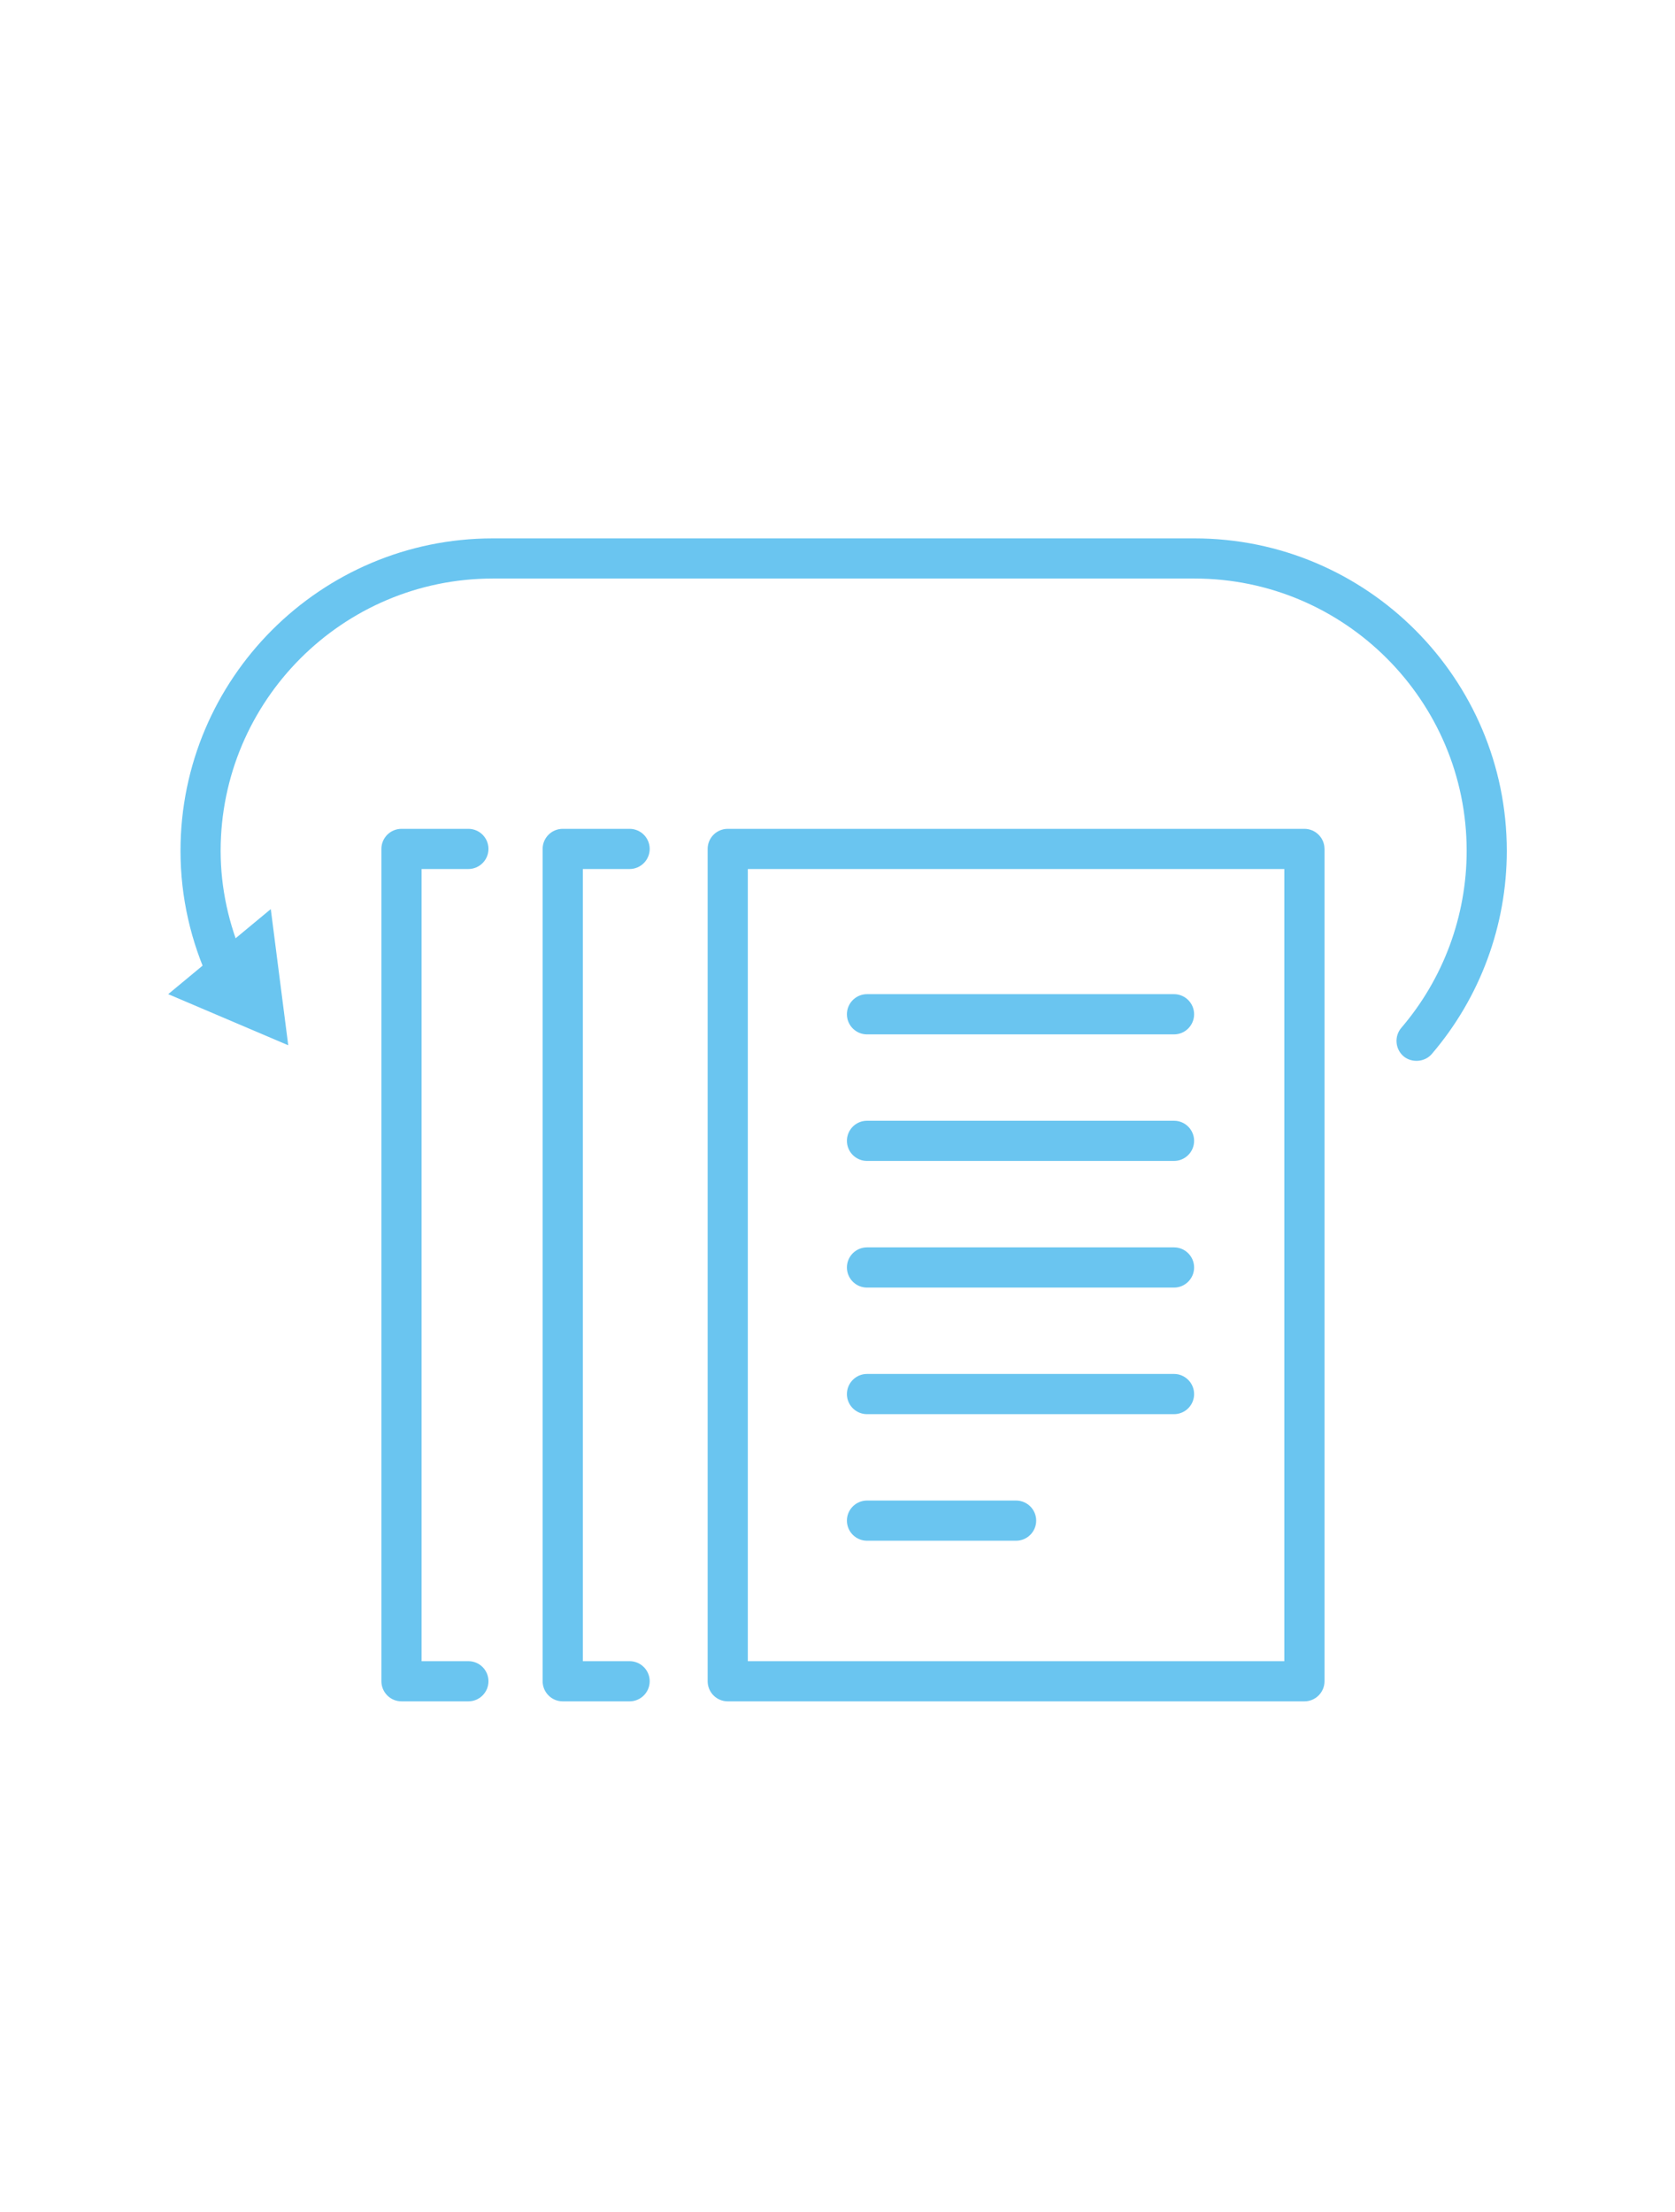 <?xml version="1.0" encoding="utf-8"?>
<!-- Generator: Adobe Illustrator 16.0.0, SVG Export Plug-In . SVG Version: 6.00 Build 0)  -->
<!DOCTYPE svg PUBLIC "-//W3C//DTD SVG 1.1//EN" "http://www.w3.org/Graphics/SVG/1.1/DTD/svg11.dtd">
<svg version="1.1" id="Calque_1" xmlns="http://www.w3.org/2000/svg" xmlns:xlink="http://www.w3.org/1999/xlink" x="0px" y="0px"
	 width="50px" height="66px" viewBox="0 0 50 66" enable-background="new 0 0 50 66" xml:space="preserve">
<g>
	<g>
		<path fill="#6AC5F0" d="M39.537,25.329c0-0.33-0.27-0.599-0.6-0.599H21.724c-0.331,0-0.6,0.269-0.6,0.599v24.834
			c0,0.331,0.269,0.601,0.6,0.601h17.214c0.33,0,0.6-0.27,0.6-0.601V25.329z M38.338,49.565H22.323V25.929h16.015V49.565z"/>
		<path fill="#6AC5F0" d="M18.794,49.565h-1.396V25.929h1.396c0.33,0,0.6-0.269,0.6-0.6c0-0.33-0.27-0.599-0.6-0.599h-1.996
			c-0.331,0-0.6,0.269-0.6,0.599v24.834c0,0.331,0.269,0.601,0.6,0.601h1.996c0.33,0,0.6-0.27,0.6-0.601
			C19.394,49.833,19.124,49.565,18.794,49.565z"/>
		<path fill="#6AC5F0" d="M13.981,49.565h-1.396V25.929h1.396c0.331,0,0.6-0.269,0.6-0.6c0-0.33-0.269-0.599-0.6-0.599h-1.996
			c-0.331,0-0.6,0.269-0.6,0.599v24.834c0,0.331,0.269,0.601,0.6,0.601h1.996c0.331,0,0.6-0.27,0.6-0.601
			C14.581,49.833,14.313,49.565,13.981,49.565z"/>
		<path fill="#6AC5F0" d="M35.657,16.064H14.711c-5.141,0-9.323,4.183-9.323,9.323c0,1.383,0.31,2.723,0.887,3.951l0.837,0.145
			l0.154-0.889c-0.436-1.008-0.68-2.089-0.68-3.207c0-4.479,3.645-8.125,8.125-8.125h20.946c4.479,0,8.124,3.646,8.124,8.125
			c0,1.937-0.693,3.813-1.951,5.281c-0.214,0.251-0.185,0.631,0.065,0.847c0.245,0.207,0.639,0.177,0.845-0.067
			c1.444-1.685,2.239-3.837,2.239-6.061C44.979,20.247,40.798,16.064,35.657,16.064z"/>
		<path fill="#6AC5F0" d="M35.046,29.663h-9.165c-0.331,0-0.6,0.269-0.6,0.6s0.269,0.6,0.6,0.6h9.165c0.33,0,0.599-0.269,0.599-0.6
			S35.376,29.663,35.046,29.663z"/>
		<path fill="#6AC5F0" d="M35.046,33.44h-9.165c-0.331,0-0.6,0.269-0.6,0.6c0,0.33,0.269,0.599,0.6,0.599h9.165
			c0.33,0,0.599-0.269,0.599-0.599C35.645,33.709,35.376,33.44,35.046,33.44z"/>
		<path fill="#6AC5F0" d="M35.046,37.218h-9.165c-0.331,0-0.6,0.269-0.6,0.6s0.269,0.6,0.6,0.6h9.165c0.33,0,0.599-0.269,0.599-0.6
			S35.376,37.218,35.046,37.218z"/>
		<path fill="#6AC5F0" d="M35.046,40.995h-9.165c-0.331,0-0.6,0.27-0.6,0.601c0,0.33,0.269,0.599,0.6,0.599h9.165
			c0.33,0,0.599-0.269,0.599-0.599C35.645,41.265,35.376,40.995,35.046,40.995z"/>
		<path fill="#6AC5F0" d="M30.331,44.772h-4.45c-0.331,0-0.6,0.269-0.6,0.599c0,0.331,0.269,0.6,0.6,0.6h4.45
			c0.33,0,0.6-0.269,0.6-0.6C30.931,45.041,30.661,44.772,30.331,44.772z"/>
	</g>
	<polyline fill="#6AC5F0" points="5.021,29.663 8.604,31.188 8.083,27.125 	"/>
</g>
</svg>

